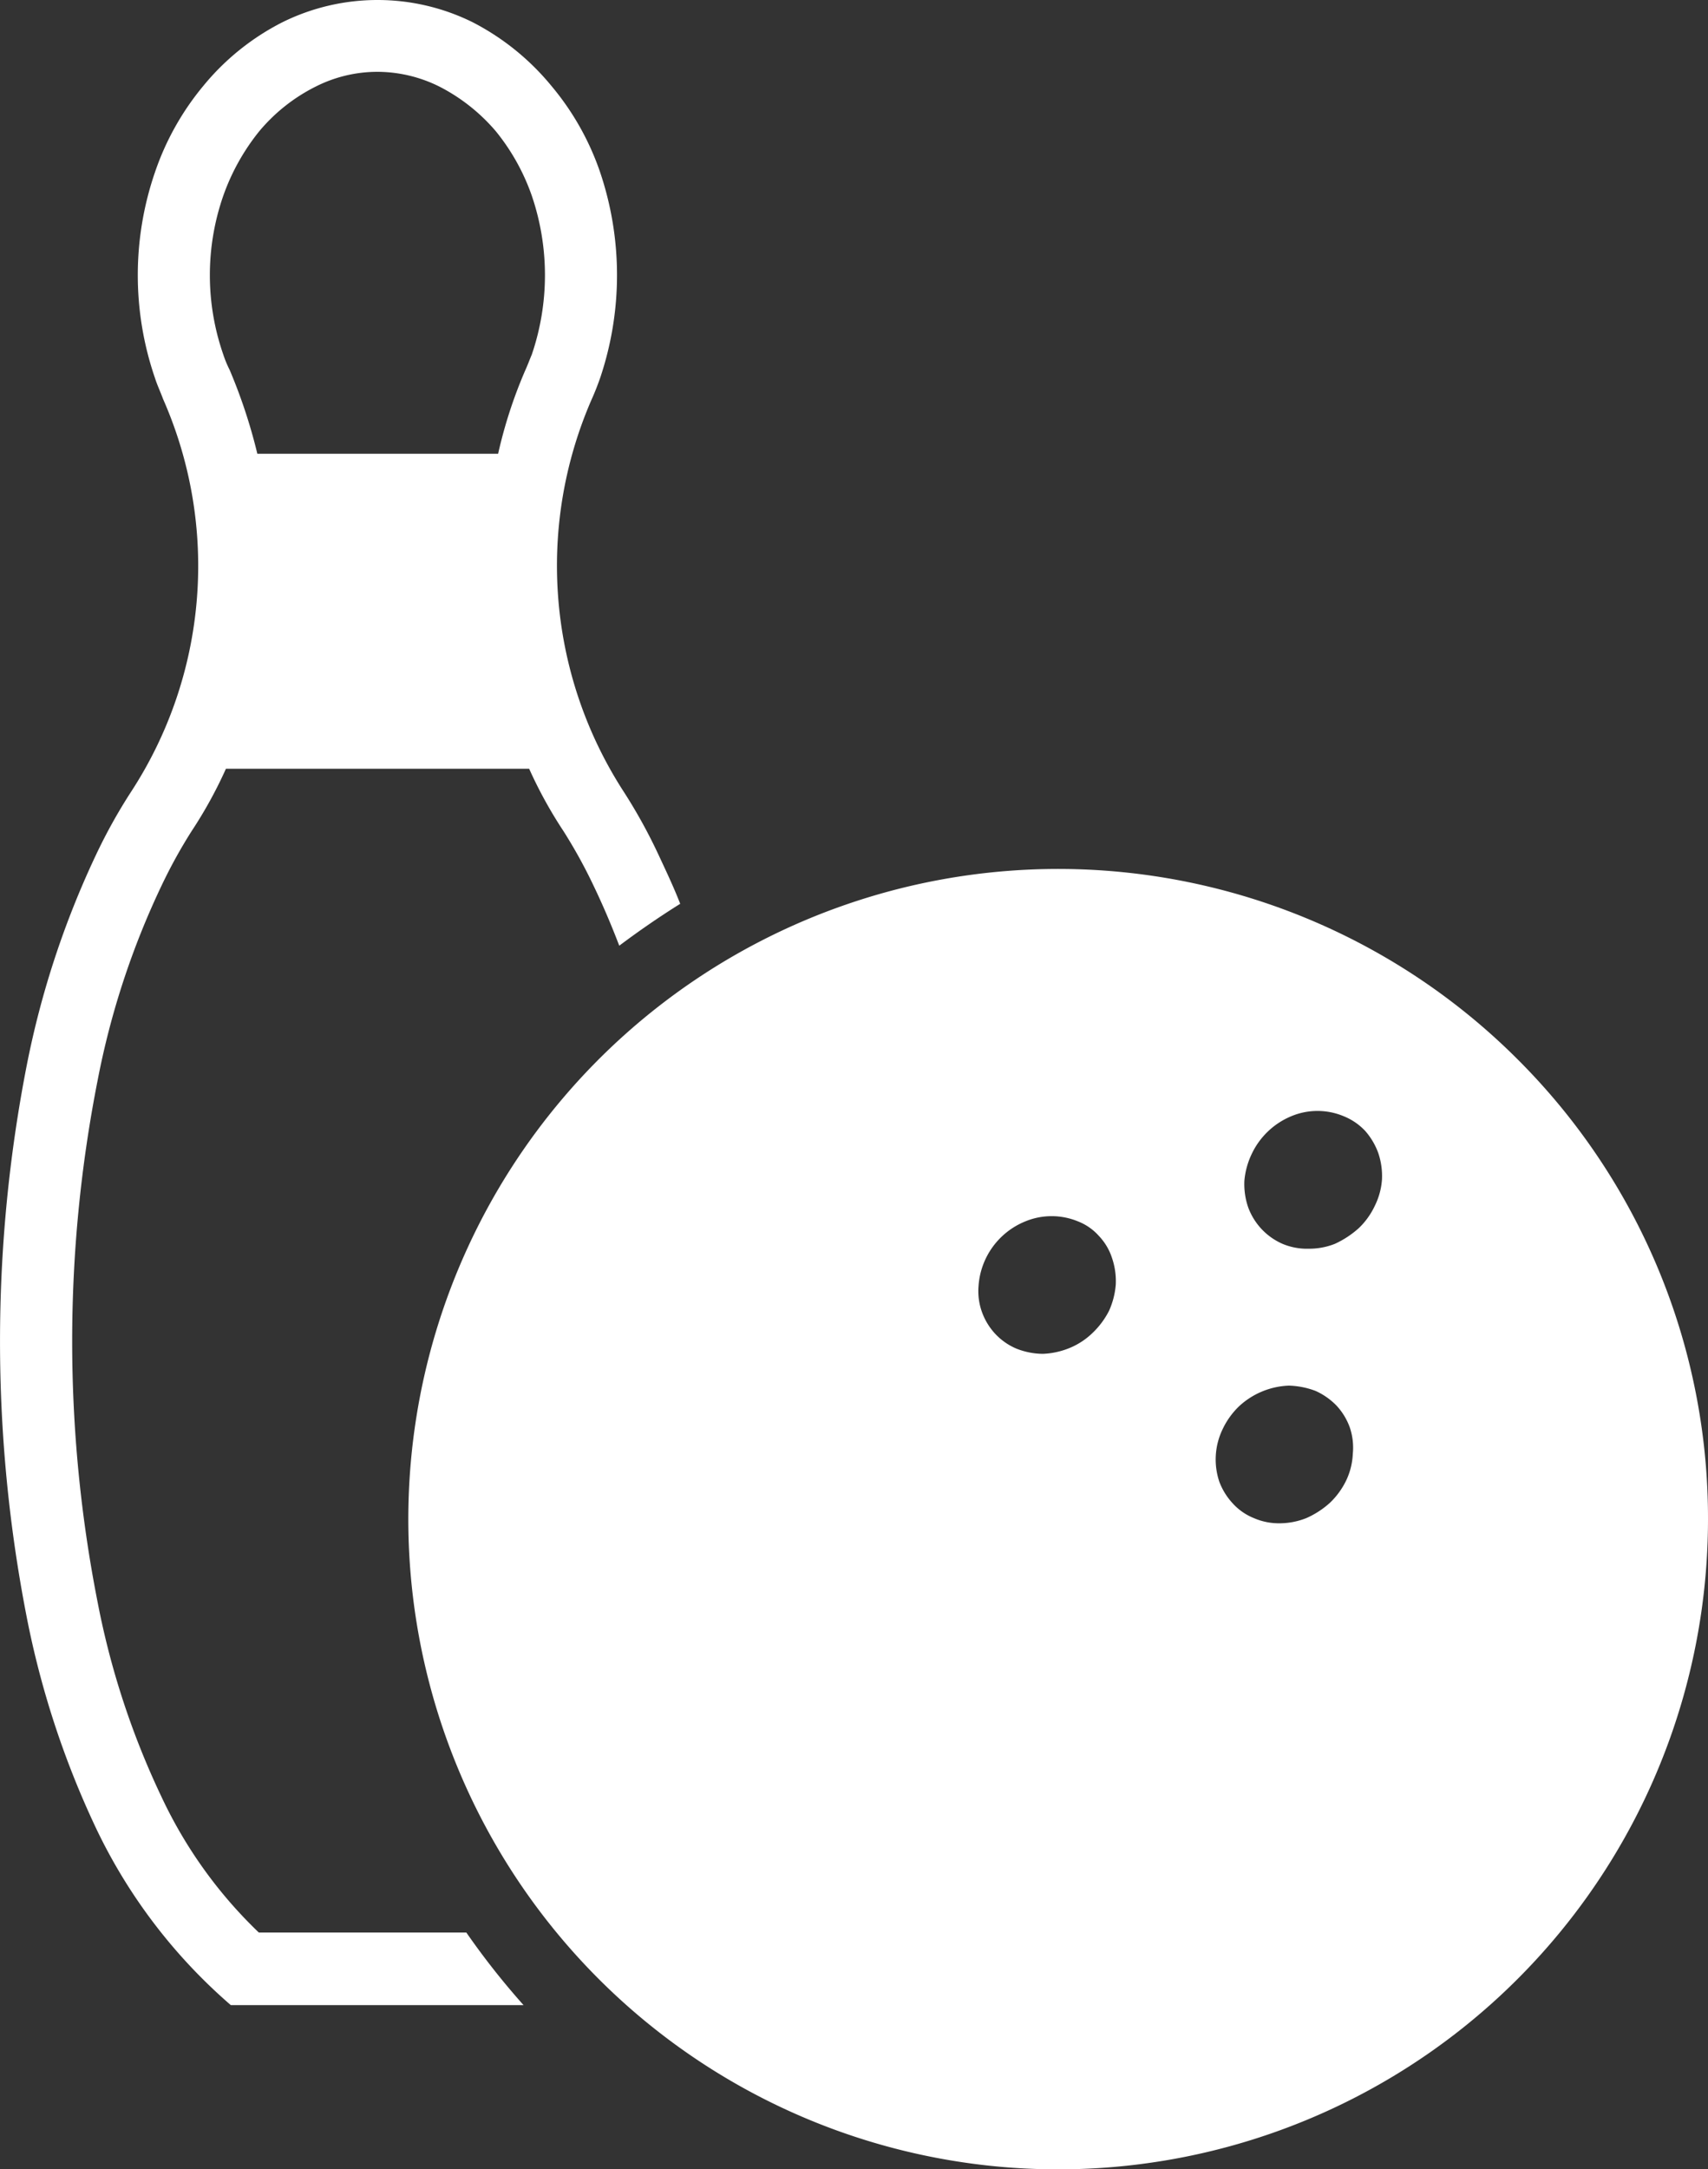 <svg xmlns="http://www.w3.org/2000/svg" width="45.683" height="57.99" viewBox="0 0 45.683 57.99">
  <rect x="0" y="0" width="45.683" height="57.99" fill="#333333" stroke="none"/>
  <g id="Group_2212" data-name="Group 2212" transform="translate(-1071.657 -397.87)">
    <path id="Path_1035" data-name="Path 1035" d="M1078.58,449.53a12.146,12.146,0,0,1-2.6-3.62,21.571,21.571,0,0,1-1.71-5.2,36.084,36.084,0,0,1,0-13.97,21.571,21.571,0,0,1,1.71-5.2,13.642,13.642,0,0,1,.8-1.45,11.793,11.793,0,0,0,.92-1.67h8.11a11.78,11.78,0,0,0,.92,1.67,13.642,13.642,0,0,1,.8,1.45c.25.52.48,1.06.69,1.61.52-.39,1.07-.77,1.63-1.12-.17-.44-.38-.88-.58-1.31a14.208,14.208,0,0,0-.92-1.67,11.114,11.114,0,0,1-.87-10.5c.09-.2.16-.38.23-.58a8.6,8.6,0,0,0,0-5.49,7.206,7.206,0,0,0-1.31-2.32,6.684,6.684,0,0,0-2.11-1.7,5.741,5.741,0,0,0-5.07,0,6.586,6.586,0,0,0-2.12,1.7,7.262,7.262,0,0,0-1.3,2.32,8.462,8.462,0,0,0,0,5.49c.06.19.15.38.22.57a11.055,11.055,0,0,1-.86,10.5,14.438,14.438,0,0,0-.93,1.67,24,24,0,0,0-1.86,5.65,38.424,38.424,0,0,0,0,14.73,23.927,23.927,0,0,0,1.86,5.66,14.477,14.477,0,0,0,3.6,4.72h7.83a20.361,20.361,0,0,1-1.53-1.94Zm-.95-46.43a5.833,5.833,0,0,1,.96-1.72,4.708,4.708,0,0,1,1.5-1.19,3.661,3.661,0,0,1,1.66-.4,3.734,3.734,0,0,1,1.67.4,4.938,4.938,0,0,1,1.5,1.19,5.71,5.71,0,0,1,.96,1.72,6.582,6.582,0,0,1,0,4.25c-.06.14-.11.28-.17.41a12.487,12.487,0,0,0-.73,2.24h-6.44a14.348,14.348,0,0,0-.74-2.24,2.947,2.947,0,0,1-.17-.41,6.452,6.452,0,0,1,0-4.25Z" fill="#fff"/>
    <path id="Path_1036" data-name="Path 1036" d="M1112.25,426.19a17.381,17.381,0,1,0,5.09,12.29A17.314,17.314,0,0,0,1112.25,426.19Zm-10.93,6.72a2.2,2.2,0,0,1-.45.6,1.942,1.942,0,0,1-.62.4,2.088,2.088,0,0,1-.7.15,1.952,1.952,0,0,1-.71-.14,1.665,1.665,0,0,1-.56-.39,1.7,1.7,0,0,1-.36-.59,1.651,1.651,0,0,1-.09-.7,2.009,2.009,0,0,1,1.25-1.72,1.845,1.845,0,0,1,1.41,0,1.456,1.456,0,0,1,.56.39,1.545,1.545,0,0,1,.35.59,1.911,1.911,0,0,1,.1.71A2.125,2.125,0,0,1,1101.32,432.91Zm6.35,4.52a2.069,2.069,0,0,1-.44.61,2.355,2.355,0,0,1-.63.41,1.951,1.951,0,0,1-.71.14,1.686,1.686,0,0,1-.7-.14,1.535,1.535,0,0,1-.56-.39,1.759,1.759,0,0,1-.36-.58,1.862,1.862,0,0,1,.09-1.41,2.069,2.069,0,0,1,.44-.61,2.073,2.073,0,0,1,1.33-.55,2.186,2.186,0,0,1,.71.14,1.821,1.821,0,0,1,.56.39,1.7,1.7,0,0,1,.36.59,1.684,1.684,0,0,1,.08.7A1.848,1.848,0,0,1,1107.67,437.43Zm.76-7.33a2,2,0,0,1-.43.6,2.531,2.531,0,0,1-.64.42,1.851,1.851,0,0,1-.7.13,1.677,1.677,0,0,1-.7-.13,1.706,1.706,0,0,1-.92-.98,1.911,1.911,0,0,1-.1-.71,2.078,2.078,0,0,1,.19-.7,2.031,2.031,0,0,1,1.06-1.02,1.815,1.815,0,0,1,1.41,0,1.611,1.611,0,0,1,.57.39,1.849,1.849,0,0,1,.35.59,1.911,1.911,0,0,1,.1.71A1.87,1.87,0,0,1,1108.43,430.1Z" fill="#fff"/>
  </g>
</svg>
